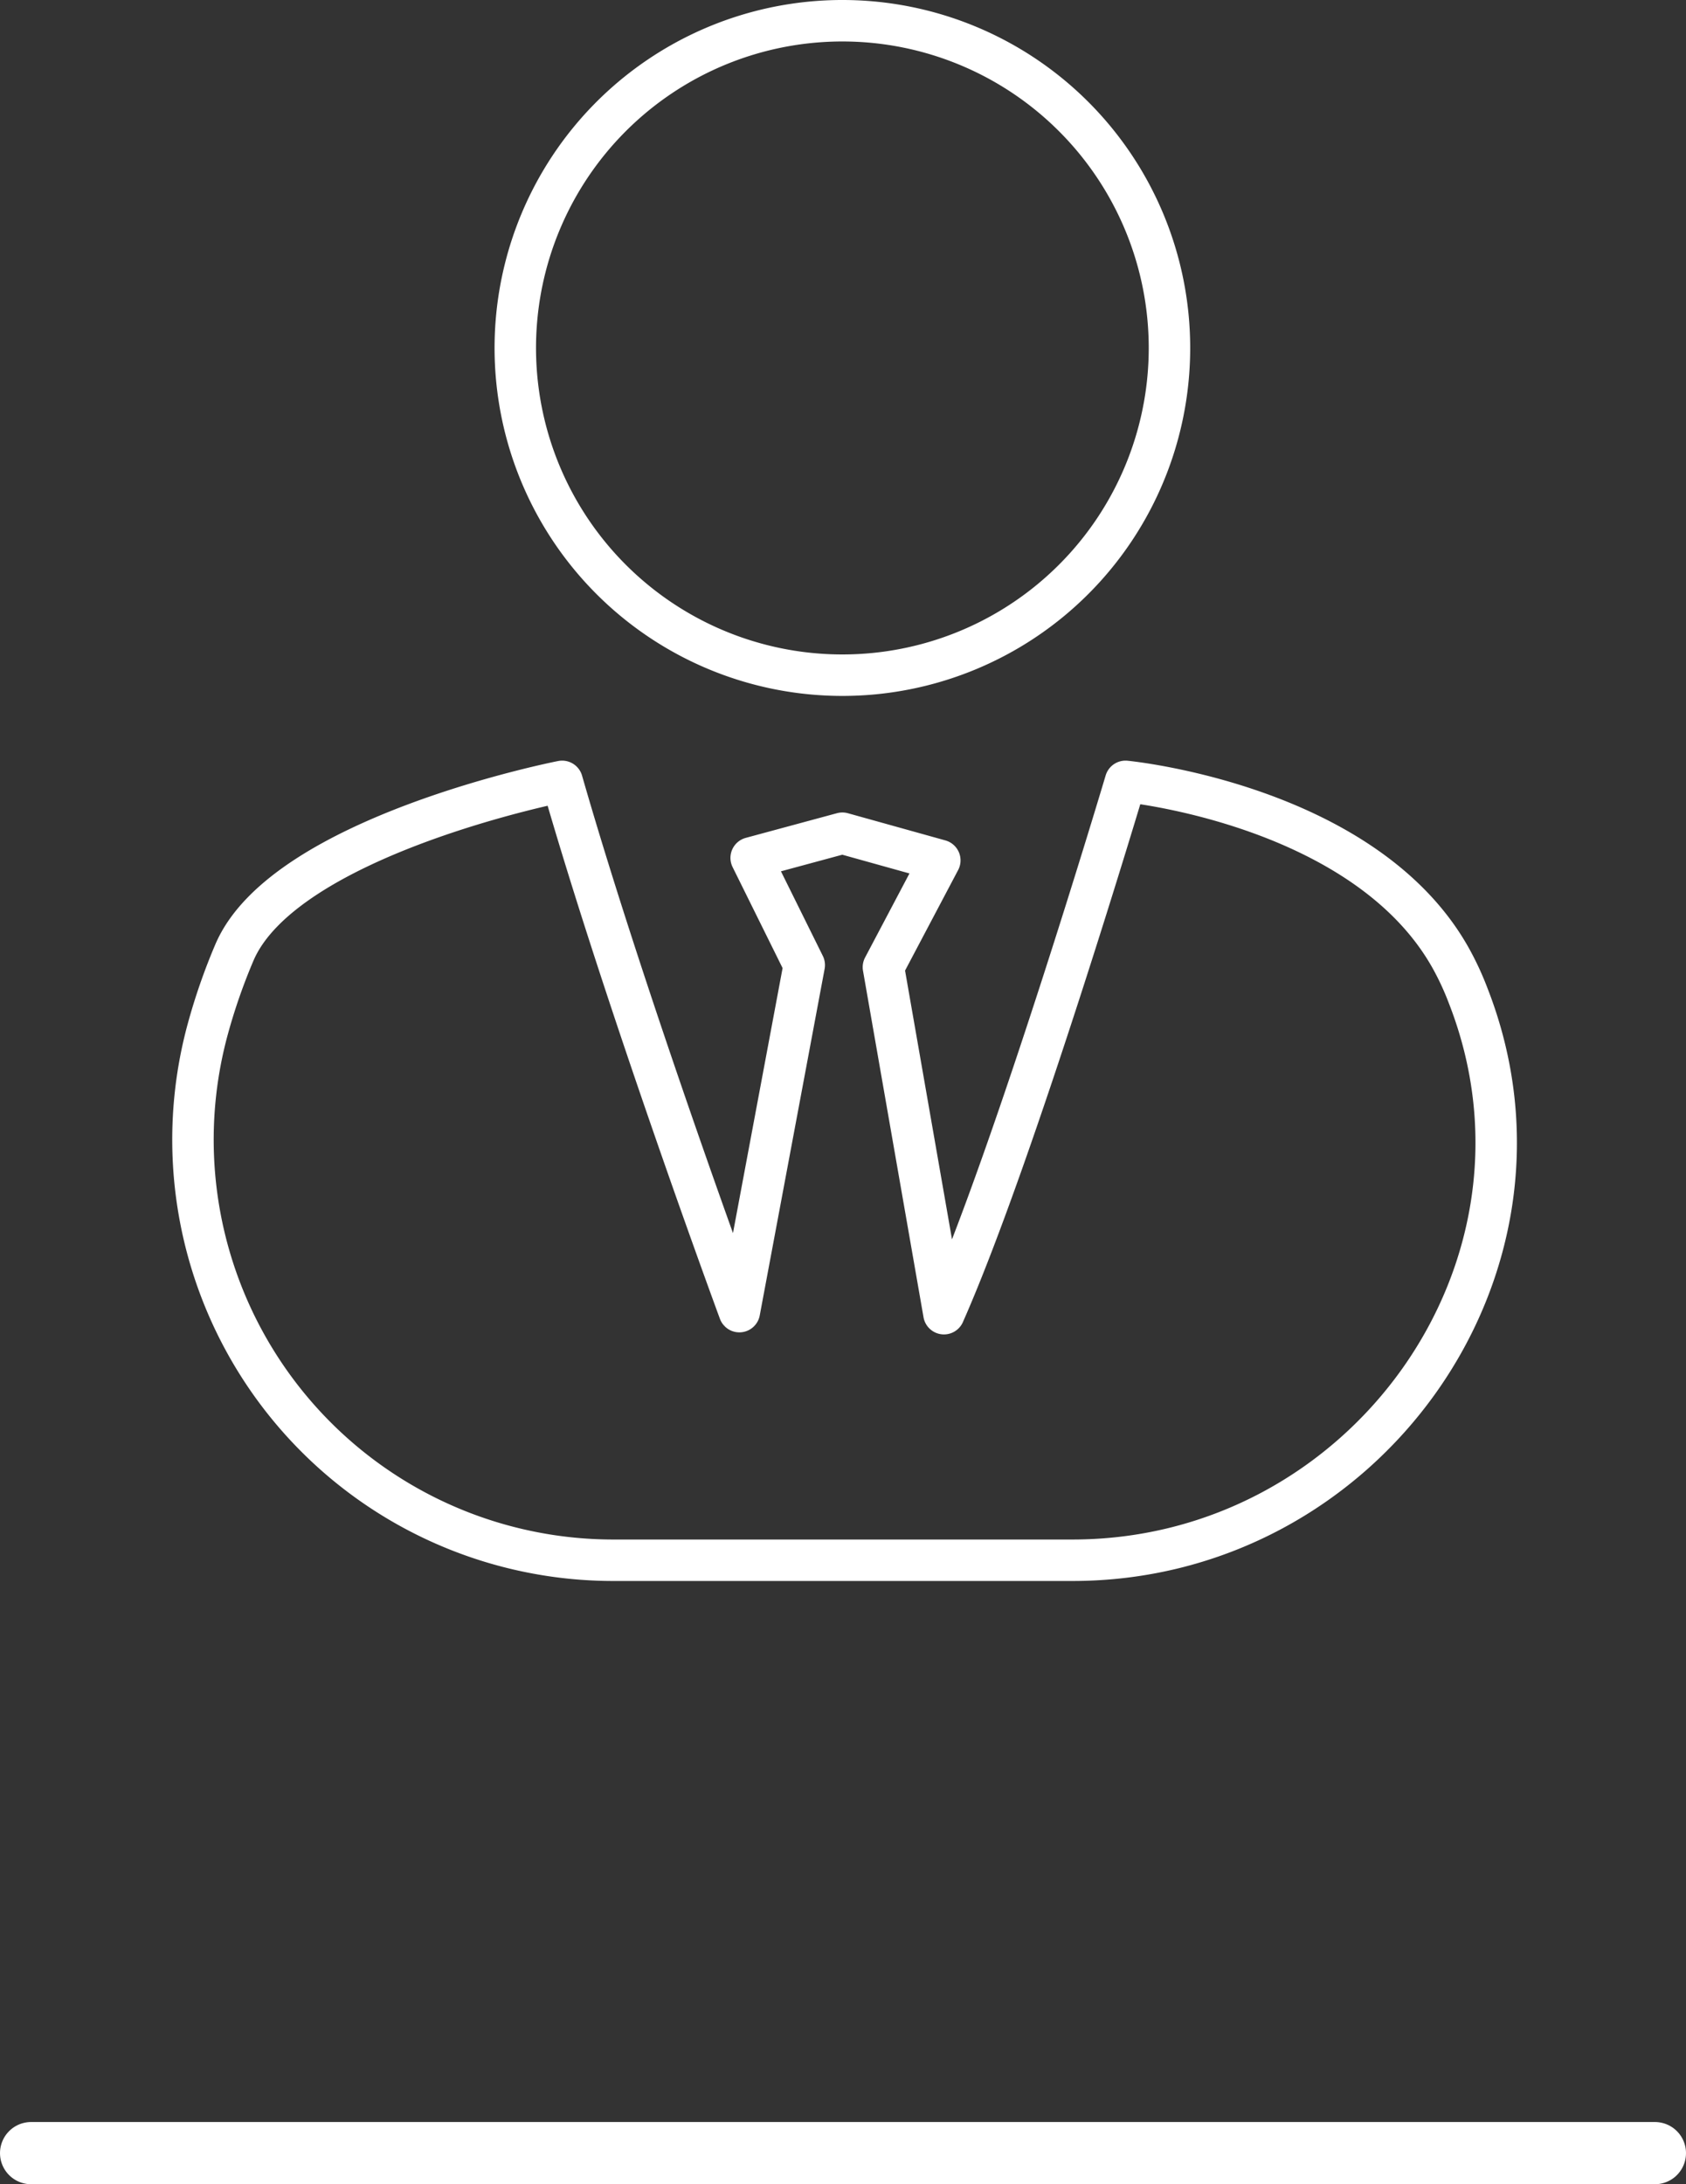 <svg id="Layer_1" data-name="Layer 1" xmlns="http://www.w3.org/2000/svg" viewBox="0 0 81.34 105.33"><rect x="0" y="0" width="81.34" height="105.33" fill="#333333" stroke="none"/><title>planning advice highlighted</title><line x1="1.5" y1="103.83" x2="79.84" y2="103.83" style="fill:none;stroke:#fff;stroke-linecap:round;stroke-linejoin:round;stroke-width:3px"/><path d="M342.3,320.21a15.78,15.78,0,1,1-15.77-15.78A15.78,15.78,0,0,1,342.3,320.21Z" transform="translate(-285.88 -303.43)" style="fill:none;stroke:#fff;stroke-linecap:round;stroke-linejoin:round;stroke-width:2px"/><path d="M313,341.11s-13.4,2.62-15.81,8.25a28.74,28.74,0,0,0-1.29,3.71,20.28,20.28,0,0,0,19.61,25.6h22.11c14.07,0,24.21-14.09,19.1-27.2a13.79,13.79,0,0,0-.83-1.8c-4.13-7.45-15.71-8.56-15.71-8.56s-5.36,18-8.76,25.67l-2.92-16.71,2.72-5.15-4.7-1.31-4.4,1.19,2.56,5.17-3.13,16.71S316.13,352,313,341.11Z" transform="translate(-285.88 -303.43)" style="fill:none;stroke:#fff;stroke-linecap:round;stroke-linejoin:round;stroke-width:2px"/></svg>